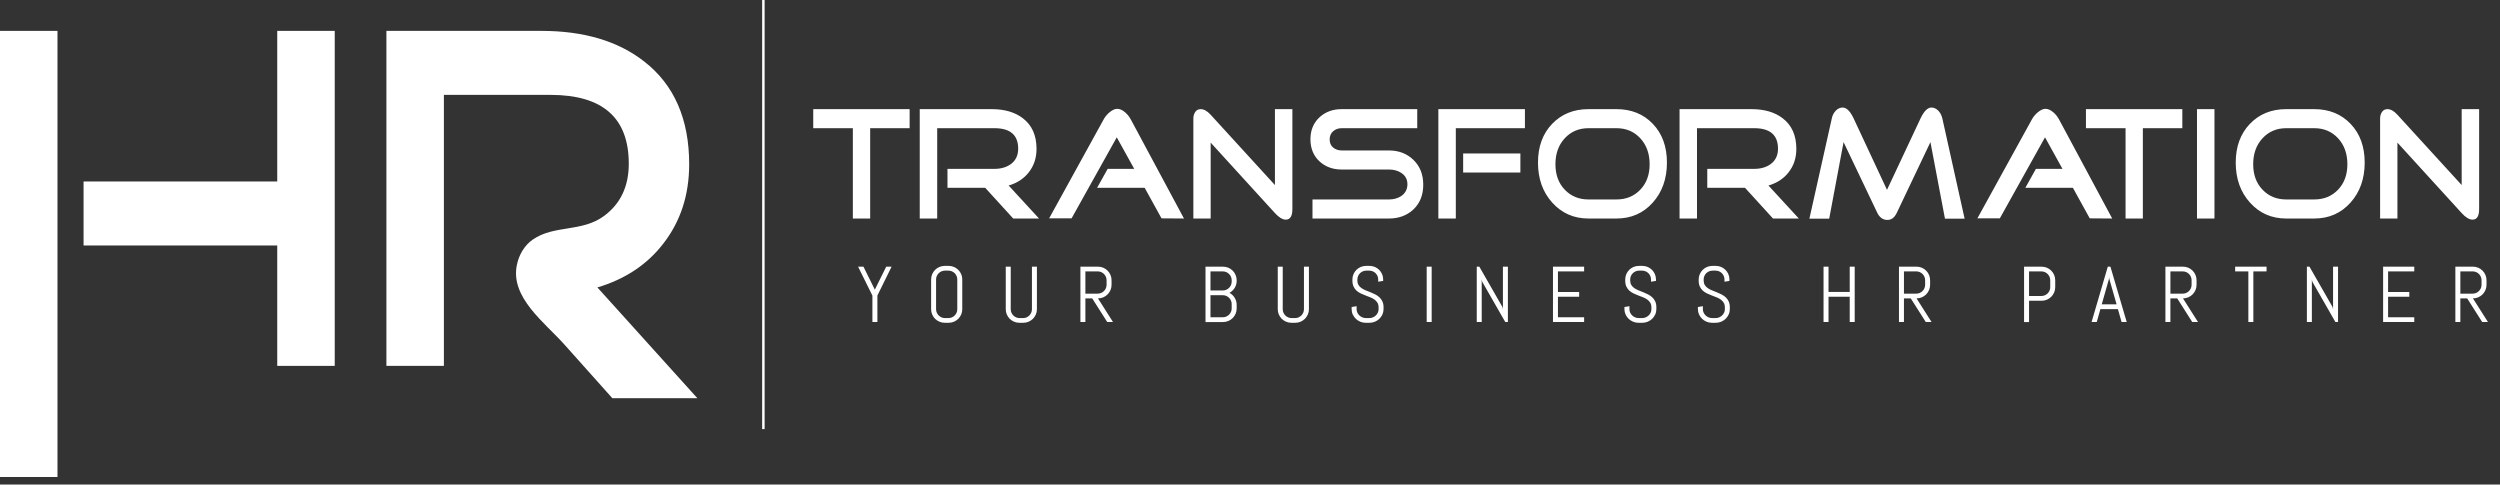 <?xml version="1.0" encoding="utf-8"?>
<!-- Generator: Adobe Illustrator 16.0.0, SVG Export Plug-In . SVG Version: 6.00 Build 0)  -->
<!DOCTYPE svg PUBLIC "-//W3C//DTD SVG 1.1//EN" "http://www.w3.org/Graphics/SVG/1.1/DTD/svg11.dtd">
<svg version="1.1" id="Calque_1" xmlns="http://www.w3.org/2000/svg" xmlns:xlink="http://www.w3.org/1999/xlink" x="0px" y="0px"
	 width="326.573px" height="63.296px" viewBox="0 0 326.573 63.296" enable-background="new 0 0 326.573 63.296"
	 xml:space="preserve">
<rect x="0" y="0" width="326.573" height="63.296" fill="#333333" stroke="none"/>
<path fill="#FFFFFF" d="M323.846,14.256h-2.28v9.916l-8.394-9.183c-0.448-0.488-0.882-0.732-1.305-0.732
	c-0.307,0-0.542,0.122-0.708,0.366c-0.166,0.245-0.249,0.534-0.249,0.869v13.053h2.262v-9.916l8.394,9.205
	c0.522,0.572,0.995,0.857,1.418,0.857c0.575,0,0.862-0.46,0.862-1.38V14.256z M305.42,24.778c-0.813,0.852-1.851,1.276-3.115,1.276
	h-3.66c-1.252,0-2.283-0.425-3.095-1.276c-0.813-0.85-1.218-1.959-1.218-3.326c0-1.38,0.404-2.51,1.218-3.388
	c0.812-0.879,1.843-1.318,3.095-1.318h3.66c1.265,0,2.302,0.439,3.115,1.318c0.811,0.878,1.216,2.008,1.216,3.388
	C306.636,22.819,306.23,23.928,305.42,24.778 M307.057,16.181c-1.226-1.283-2.812-1.924-4.752-1.924h-3.66
	c-1.93,0-3.511,0.642-4.744,1.924c-1.232,1.283-1.849,2.971-1.849,5.063c0,2.105,0.622,3.849,1.868,5.23
	c1.245,1.38,2.82,2.071,4.725,2.071h3.66c1.917,0,3.494-0.69,4.733-2.071c1.239-1.381,1.859-3.125,1.859-5.23
	C308.897,19.151,308.285,17.464,307.057,16.181 M289.273,14.256h-2.282v14.288h2.282V14.256z M285.076,14.256h-12.591v2.489h5.175
	v11.799h2.26V16.746h5.156V14.256z M268.978,15.616c-0.191-0.362-0.441-0.676-0.748-0.941c-0.357-0.307-0.703-0.46-1.033-0.46
	c-0.308,0-0.652,0.16-1.035,0.481c-0.32,0.279-0.569,0.585-0.748,0.92l-7.109,12.907h2.931l5.903-10.585l2.28,4.121h-3.469
	l-1.378,2.469h6.207l2.204,3.995l2.933,0.021L268.978,15.616z M253.722,15.449c-0.088-0.377-0.255-0.697-0.497-0.963
	c-0.281-0.293-0.589-0.439-0.921-0.439c-0.499,0-0.971,0.467-1.417,1.402l-4.39,9.351l-4.368-9.351
	c-0.448-0.935-0.922-1.402-1.419-1.402c-0.345,0-0.648,0.14-0.91,0.418s-0.432,0.606-0.508,0.983l-2.933,13.116h2.588l1.877-10
	l4.389,9.204c0.307,0.642,0.753,0.963,1.342,0.963c0.524,0,0.933-0.313,1.227-0.941l4.389-9.226l1.897,10h2.568L253.722,15.449z
	 M231.012,24.235c1.099-0.321,1.968-0.886,2.607-1.694c0.69-0.865,1.035-1.897,1.035-3.096c0-1.758-0.595-3.089-1.783-3.996
	c-1.033-0.795-2.396-1.193-4.081-1.193h-9.391v14.288h2.279V16.746h7.475c2.07,0,3.105,0.893,3.105,2.677
	c0,0.879-0.325,1.556-0.978,2.029c-0.574,0.405-1.284,0.607-2.128,0.607h-6.132v2.469h4.925l3.66,4.016h3.373L231.012,24.235z
	 M214.271,24.778c-0.811,0.852-1.848,1.276-3.114,1.276h-3.659c-1.253,0-2.283-0.425-3.096-1.276
	c-0.812-0.85-1.217-1.959-1.217-3.326c0-1.38,0.405-2.51,1.217-3.388c0.812-0.879,1.843-1.318,3.096-1.318h3.659
	c1.267,0,2.304,0.439,3.114,1.318c0.813,0.878,1.218,2.008,1.218,3.388C215.489,22.819,215.085,23.928,214.271,24.778
	 M215.91,16.181c-1.225-1.283-2.81-1.924-4.753-1.924h-3.659c-1.929,0-3.51,0.642-4.744,1.924c-1.233,1.283-1.848,2.971-1.848,5.063
	c0,2.105,0.621,3.849,1.868,5.23c1.244,1.38,2.82,2.071,4.724,2.071h3.659c1.917,0,3.496-0.69,4.735-2.071
	c1.239-1.381,1.858-3.125,1.858-5.23C217.751,19.151,217.137,17.464,215.91,16.181 M199.2,14.256h-11.308v14.288h2.28V16.746h9.027
	V14.256z M198.606,20.051h-7.475v2.49h7.475V20.051z M184.596,20.846c-0.842-0.794-1.897-1.192-3.162-1.192h-6.171
	c-0.434,0-0.804-0.125-1.111-0.377c-0.306-0.251-0.459-0.606-0.459-1.067c0-0.446,0.153-0.802,0.459-1.067
	c0.307-0.265,0.677-0.397,1.111-0.397h9.87v-2.489h-9.87c-1.136,0-2.088,0.342-2.854,1.025c-0.818,0.74-1.227,1.709-1.227,2.908
	c0,1.214,0.408,2.19,1.227,2.929c0.766,0.683,1.718,1.025,2.854,1.025h6.171c0.627,0,1.164,0.146,1.61,0.439
	c0.536,0.349,0.806,0.844,0.806,1.485c0,0.642-0.263,1.15-0.786,1.527c-0.461,0.308-1.003,0.46-1.63,0.46h-9.985v2.49h9.985
	c1.265,0,2.32-0.384,3.162-1.151c0.882-0.823,1.322-1.911,1.322-3.263C185.918,22.777,185.478,21.683,184.596,20.846
	 M168.823,14.256h-2.28v9.916l-8.395-9.183c-0.447-0.488-0.88-0.732-1.303-0.732c-0.306,0-0.543,0.122-0.708,0.366
	c-0.167,0.245-0.25,0.534-0.25,0.869v13.053h2.261v-9.916l8.395,9.205c0.524,0.572,0.997,0.857,1.418,0.857
	c0.575,0,0.862-0.46,0.862-1.38V14.256z M147.723,15.616c-0.191-0.362-0.44-0.676-0.748-0.941c-0.357-0.307-0.702-0.46-1.035-0.46
	c-0.307,0-0.651,0.16-1.035,0.481c-0.32,0.279-0.568,0.585-0.747,0.92l-7.11,12.907h2.932l5.903-10.585l2.281,4.121h-3.469
	l-1.38,2.469h6.209l2.205,3.995l2.932,0.021L147.723,15.616z M131.76,24.235c1.098-0.321,1.967-0.886,2.605-1.694
	c0.691-0.865,1.036-1.897,1.036-3.096c0-1.758-0.595-3.089-1.783-3.996c-1.035-0.795-2.396-1.193-4.082-1.193h-9.391v14.288h2.281
	V16.746h7.474c2.07,0,3.104,0.893,3.104,2.677c0,0.879-0.325,1.556-0.977,2.029c-0.575,0.405-1.284,0.607-2.127,0.607h-6.132v2.469
	h4.925l3.661,4.016h3.373L131.76,24.235z M118.824,14.256h-12.591v2.489h5.174v11.799h2.262V16.746h5.155V14.256z"/>
<path fill="#FFFFFF" d="M324.162,37.198c0,0.161-0.029,0.311-0.091,0.451c-0.06,0.14-0.143,0.263-0.247,0.367
	c-0.104,0.106-0.227,0.189-0.365,0.249c-0.14,0.062-0.291,0.093-0.452,0.093h-1.613v-2.905h1.613c0.161,0,0.312,0.029,0.452,0.09
	c0.139,0.062,0.262,0.145,0.365,0.249c0.104,0.107,0.188,0.23,0.247,0.369c0.062,0.14,0.091,0.291,0.091,0.452V37.198z M325,42.065
	l-1.962-3.088c0.245,0,0.475-0.045,0.69-0.137c0.215-0.095,0.404-0.221,0.565-0.382c0.16-0.162,0.287-0.352,0.381-0.567
	c0.092-0.217,0.138-0.447,0.138-0.693v-0.585c0-0.246-0.046-0.478-0.138-0.694c-0.094-0.217-0.221-0.406-0.381-0.567
	c-0.161-0.161-0.351-0.288-0.565-0.381c-0.216-0.092-0.445-0.137-0.69-0.137h-2.295v7.232h0.65v-3.088h0.893l1.962,3.088H325z
	 M315.374,42.065v-0.621h-3.42v-2.684h2.77V38.14h-2.77v-2.687h3.42v-0.62h-4.07v7.232H315.374z M305.416,42.065v-7.232h-0.65v5.577
	l-0.067-0.307l-3.015-5.27h-0.338v7.232h0.65v-5.579l0.062,0.312l3.015,5.267H305.416z M296.077,35.453v-0.62h-4.1v0.62h1.724v6.612
	h0.652v-6.612H296.077z M286.285,37.198c0,0.161-0.029,0.311-0.091,0.451c-0.06,0.14-0.143,0.263-0.247,0.367
	c-0.104,0.106-0.226,0.189-0.365,0.249c-0.139,0.062-0.291,0.093-0.451,0.093h-1.613v-2.905h1.613c0.16,0,0.312,0.029,0.451,0.09
	c0.14,0.062,0.261,0.145,0.365,0.249c0.104,0.107,0.188,0.23,0.247,0.369c0.062,0.14,0.091,0.291,0.091,0.452V37.198z
	 M287.123,42.065l-1.962-3.088c0.244,0,0.476-0.045,0.69-0.137c0.215-0.095,0.404-0.221,0.565-0.382
	c0.161-0.162,0.289-0.352,0.381-0.567c0.093-0.217,0.138-0.447,0.138-0.693v-0.585c0-0.246-0.045-0.478-0.138-0.694
	c-0.092-0.217-0.22-0.406-0.381-0.567c-0.161-0.161-0.351-0.288-0.565-0.381c-0.215-0.092-0.446-0.137-0.69-0.137h-2.294v7.232h0.65
	v-3.088h0.893l1.962,3.088H287.123z M275.496,36.427l0.02-0.268l0.02,0.268l0.954,3.331h-1.942L275.496,36.427z M277.14,42.065
	h0.671l-2.129-7.232h-0.343l-2.118,7.232h0.676l0.474-1.686h2.289L277.14,42.065z M267.821,37.511c0,0.161-0.029,0.311-0.091,0.452
	c-0.062,0.139-0.145,0.26-0.249,0.364c-0.106,0.105-0.229,0.187-0.368,0.248c-0.14,0.06-0.291,0.09-0.452,0.09h-1.608v-3.212h1.608
	c0.161,0,0.312,0.029,0.452,0.09c0.139,0.062,0.262,0.145,0.368,0.249c0.104,0.107,0.188,0.23,0.249,0.369
	c0.062,0.14,0.091,0.291,0.091,0.452V37.511z M268.472,37.511v-0.897c0-0.246-0.047-0.478-0.138-0.694
	c-0.094-0.217-0.221-0.406-0.381-0.567c-0.161-0.161-0.351-0.288-0.567-0.381c-0.217-0.092-0.448-0.137-0.694-0.137h-2.29v7.232
	h0.651v-2.78h1.639c0.246,0,0.478-0.046,0.694-0.138s0.406-0.221,0.567-0.383c0.16-0.161,0.287-0.349,0.381-0.563
	C268.425,37.986,268.472,37.757,268.472,37.511 M251.479,37.198c0,0.161-0.03,0.311-0.09,0.451c-0.062,0.14-0.143,0.263-0.248,0.367
	c-0.104,0.106-0.226,0.189-0.364,0.249c-0.142,0.062-0.289,0.093-0.452,0.093h-1.613v-2.905h1.613c0.163,0,0.311,0.029,0.452,0.09
	c0.139,0.062,0.26,0.145,0.364,0.249c0.105,0.107,0.187,0.23,0.248,0.369c0.06,0.14,0.09,0.291,0.09,0.452V37.198z M252.318,42.065
	l-1.962-3.088c0.245,0,0.475-0.045,0.689-0.137c0.215-0.095,0.403-0.221,0.565-0.382c0.161-0.162,0.288-0.352,0.38-0.567
	c0.094-0.217,0.139-0.447,0.139-0.693v-0.585c0-0.246-0.045-0.478-0.139-0.694c-0.092-0.217-0.219-0.406-0.38-0.567
	c-0.162-0.161-0.351-0.288-0.565-0.381c-0.215-0.092-0.444-0.137-0.689-0.137h-2.295v7.232h0.65v-3.088h0.893l1.962,3.088H252.318z
	 M242.278,42.065v-7.232h-0.65v3.306h-2.77v-3.306h-0.65v7.232h0.65v-3.305h2.77v3.305H242.278z M225.968,40.172
	c0-0.309-0.051-0.57-0.146-0.786c-0.098-0.215-0.228-0.397-0.388-0.545c-0.161-0.15-0.346-0.276-0.548-0.38
	c-0.204-0.101-0.414-0.197-0.629-0.283c-0.215-0.085-0.425-0.168-0.627-0.251c-0.204-0.082-0.387-0.18-0.547-0.293
	c-0.163-0.112-0.291-0.248-0.389-0.405c-0.098-0.158-0.146-0.354-0.146-0.585v-0.138c0-0.16,0.031-0.311,0.091-0.451
	c0.061-0.137,0.145-0.26,0.249-0.365c0.106-0.103,0.229-0.186,0.368-0.246c0.14-0.062,0.291-0.092,0.452-0.092h0.402
	c0.163,0,0.312,0.03,0.452,0.092c0.141,0.06,0.262,0.143,0.366,0.246c0.104,0.105,0.187,0.228,0.246,0.365
	c0.062,0.141,0.092,0.291,0.092,0.451v0.293l0.65-0.104v-0.188c0-0.245-0.047-0.475-0.139-0.69
	c-0.092-0.215-0.219-0.404-0.381-0.565c-0.161-0.161-0.349-0.287-0.564-0.381c-0.215-0.09-0.446-0.138-0.691-0.138h-0.463
	c-0.247,0-0.477,0.047-0.693,0.138c-0.219,0.094-0.406,0.22-0.567,0.381c-0.163,0.161-0.289,0.351-0.381,0.565
	c-0.095,0.215-0.14,0.445-0.14,0.69v0.138c0,0.309,0.049,0.569,0.146,0.78c0.098,0.212,0.226,0.393,0.389,0.539
	c0.16,0.145,0.343,0.267,0.547,0.364c0.202,0.098,0.412,0.187,0.627,0.268c0.217,0.079,0.425,0.163,0.629,0.242
	c0.202,0.081,0.385,0.179,0.548,0.294c0.16,0.116,0.29,0.257,0.388,0.422c0.096,0.164,0.146,0.372,0.146,0.619v0.219
	c0,0.161-0.034,0.311-0.1,0.451c-0.064,0.14-0.153,0.263-0.266,0.367c-0.109,0.106-0.238,0.189-0.383,0.249
	c-0.143,0.062-0.296,0.093-0.459,0.093h-0.453c-0.161,0-0.314-0.031-0.461-0.093c-0.146-0.06-0.276-0.143-0.387-0.249
	c-0.11-0.104-0.198-0.228-0.264-0.367c-0.066-0.141-0.099-0.29-0.099-0.451v-0.394l-0.651,0.106v0.287
	c0,0.246,0.051,0.476,0.15,0.69s0.231,0.404,0.397,0.565c0.166,0.16,0.359,0.287,0.58,0.379c0.221,0.093,0.453,0.14,0.697,0.14
	h0.521c0.245,0,0.479-0.047,0.699-0.14c0.22-0.092,0.412-0.219,0.58-0.379c0.166-0.161,0.298-0.351,0.397-0.565
	c0.099-0.215,0.149-0.444,0.149-0.69V40.172z M216.371,40.172c0-0.309-0.049-0.57-0.145-0.786c-0.098-0.215-0.228-0.397-0.389-0.545
	c-0.162-0.15-0.345-0.276-0.547-0.38c-0.204-0.101-0.414-0.197-0.629-0.283c-0.215-0.085-0.425-0.168-0.627-0.251
	c-0.204-0.082-0.385-0.18-0.548-0.293c-0.16-0.112-0.291-0.248-0.388-0.405c-0.098-0.158-0.146-0.354-0.146-0.585v-0.138
	c0-0.16,0.03-0.311,0.09-0.451c0.062-0.137,0.145-0.26,0.251-0.365c0.105-0.103,0.228-0.186,0.367-0.246
	c0.139-0.062,0.291-0.092,0.451-0.092h0.403c0.162,0,0.312,0.03,0.451,0.092c0.14,0.06,0.263,0.143,0.367,0.246
	c0.103,0.105,0.187,0.228,0.247,0.365c0.06,0.141,0.091,0.291,0.091,0.451v0.293l0.65-0.104v-0.188c0-0.245-0.047-0.475-0.14-0.69
	c-0.092-0.215-0.218-0.404-0.381-0.565c-0.161-0.161-0.349-0.287-0.565-0.381c-0.215-0.09-0.444-0.138-0.69-0.138h-0.464
	c-0.244,0-0.476,0.047-0.693,0.138c-0.217,0.094-0.405,0.22-0.567,0.381c-0.161,0.161-0.288,0.351-0.38,0.565
	c-0.094,0.215-0.139,0.445-0.139,0.69v0.138c0,0.309,0.049,0.569,0.146,0.78c0.098,0.212,0.229,0.393,0.389,0.539
	c0.161,0.145,0.344,0.267,0.548,0.364c0.202,0.098,0.412,0.187,0.627,0.268c0.215,0.079,0.425,0.163,0.629,0.242
	c0.202,0.081,0.385,0.179,0.547,0.294c0.161,0.116,0.291,0.257,0.389,0.422c0.096,0.164,0.146,0.372,0.146,0.619v0.219
	c0,0.161-0.034,0.311-0.1,0.451c-0.065,0.14-0.153,0.263-0.264,0.367c-0.112,0.106-0.24,0.189-0.385,0.249
	c-0.143,0.062-0.297,0.093-0.459,0.093h-0.453c-0.161,0-0.314-0.031-0.461-0.093c-0.146-0.06-0.274-0.143-0.387-0.249
	c-0.11-0.104-0.199-0.228-0.264-0.367c-0.067-0.141-0.1-0.29-0.1-0.451v-0.394l-0.65,0.106v0.287c0,0.246,0.051,0.476,0.148,0.69
	c0.099,0.215,0.232,0.404,0.399,0.565c0.166,0.16,0.359,0.287,0.579,0.379c0.221,0.093,0.454,0.14,0.699,0.14h0.519
	c0.246,0,0.479-0.047,0.699-0.14c0.219-0.092,0.414-0.219,0.58-0.379c0.166-0.161,0.298-0.351,0.397-0.565s0.148-0.444,0.148-0.69
	V40.172z M206.933,42.065v-0.621h-3.42v-2.684h2.77V38.14h-2.77v-2.687h3.42v-0.62h-4.07v7.232H206.933z M196.975,42.065v-7.232
	h-0.65v5.577l-0.065-0.307l-3.017-5.27h-0.336v7.232h0.648v-5.579l0.062,0.312l3.016,5.267H196.975z M187.017,34.833h-0.65v7.232
	h0.65V34.833z M180.734,40.172c0-0.309-0.049-0.57-0.146-0.786c-0.098-0.215-0.228-0.397-0.388-0.545
	c-0.161-0.15-0.344-0.276-0.548-0.38c-0.204-0.101-0.412-0.197-0.627-0.283c-0.217-0.085-0.425-0.168-0.629-0.251
	c-0.202-0.082-0.385-0.18-0.547-0.293c-0.161-0.112-0.291-0.248-0.389-0.405c-0.096-0.158-0.146-0.354-0.146-0.585v-0.138
	c0-0.16,0.031-0.311,0.093-0.451c0.06-0.137,0.143-0.26,0.249-0.365c0.106-0.103,0.228-0.186,0.368-0.246
	c0.14-0.062,0.289-0.092,0.452-0.092h0.402c0.161,0,0.311,0.03,0.452,0.092c0.139,0.06,0.26,0.143,0.364,0.246
	c0.105,0.105,0.187,0.228,0.248,0.365c0.06,0.141,0.09,0.291,0.09,0.451v0.293l0.65-0.104v-0.188c0-0.245-0.045-0.475-0.139-0.69
	c-0.092-0.215-0.219-0.404-0.38-0.565c-0.162-0.161-0.35-0.287-0.565-0.381c-0.215-0.09-0.446-0.138-0.691-0.138h-0.463
	c-0.245,0-0.477,0.047-0.693,0.138c-0.217,0.094-0.406,0.22-0.567,0.381c-0.161,0.161-0.289,0.351-0.381,0.565
	c-0.093,0.215-0.14,0.445-0.14,0.69v0.138c0,0.309,0.049,0.569,0.148,0.78c0.098,0.212,0.226,0.393,0.387,0.539
	c0.16,0.145,0.343,0.267,0.547,0.364s0.414,0.187,0.629,0.268c0.215,0.079,0.425,0.163,0.627,0.242
	c0.204,0.081,0.387,0.179,0.548,0.294c0.16,0.116,0.29,0.257,0.388,0.422c0.098,0.164,0.146,0.372,0.146,0.619v0.219
	c0,0.161-0.032,0.311-0.1,0.451c-0.064,0.14-0.153,0.263-0.264,0.367c-0.109,0.106-0.238,0.189-0.383,0.249
	c-0.145,0.062-0.298,0.093-0.459,0.093h-0.455c-0.161,0-0.314-0.031-0.461-0.093c-0.146-0.06-0.274-0.143-0.385-0.249
	c-0.111-0.104-0.2-0.228-0.266-0.367c-0.064-0.141-0.098-0.29-0.098-0.451v-0.394l-0.65,0.106v0.287c0,0.246,0.049,0.476,0.148,0.69
	s0.231,0.404,0.397,0.565c0.168,0.16,0.361,0.287,0.582,0.379c0.219,0.093,0.451,0.14,0.697,0.14h0.519
	c0.245,0,0.479-0.047,0.699-0.14c0.221-0.092,0.413-0.219,0.58-0.379c0.166-0.161,0.3-0.351,0.399-0.565
	c0.097-0.215,0.147-0.444,0.147-0.69V40.172z M170.984,40.391v-5.557h-0.65v5.557c0,0.161-0.031,0.311-0.092,0.451
	c-0.06,0.14-0.143,0.263-0.248,0.367c-0.103,0.106-0.226,0.189-0.365,0.249c-0.141,0.062-0.291,0.093-0.452,0.093h-0.453
	c-0.161,0-0.312-0.031-0.452-0.093c-0.139-0.06-0.262-0.143-0.369-0.249c-0.107-0.104-0.188-0.228-0.25-0.367
	c-0.06-0.141-0.09-0.29-0.09-0.451v-5.557h-0.65v5.557c0,0.246,0.045,0.476,0.139,0.69c0.092,0.215,0.219,0.404,0.379,0.565
	c0.163,0.16,0.351,0.287,0.569,0.379c0.215,0.093,0.446,0.14,0.692,0.14h0.515c0.246,0,0.475-0.047,0.69-0.14
	c0.215-0.092,0.404-0.219,0.565-0.379c0.161-0.161,0.287-0.351,0.381-0.565C170.937,40.866,170.984,40.637,170.984,40.391
	 M160.894,36.784c0,0.161-0.03,0.312-0.091,0.45c-0.061,0.141-0.144,0.264-0.25,0.368c-0.105,0.107-0.228,0.19-0.369,0.252
	c-0.139,0.06-0.29,0.09-0.451,0.09h-1.609v-2.491h1.609c0.161,0,0.312,0.029,0.451,0.09c0.141,0.062,0.263,0.145,0.369,0.249
	c0.106,0.107,0.189,0.23,0.25,0.369c0.062,0.14,0.091,0.291,0.091,0.452V36.784z M160.894,40.289c0,0.161-0.03,0.312-0.091,0.45
	c-0.061,0.141-0.144,0.262-0.25,0.367c-0.105,0.104-0.228,0.186-0.369,0.247c-0.139,0.062-0.29,0.091-0.451,0.091h-1.609v-2.88
	h1.609c0.161,0,0.312,0.03,0.451,0.09c0.141,0.062,0.263,0.145,0.369,0.248c0.106,0.104,0.189,0.226,0.25,0.366
	c0.062,0.14,0.091,0.289,0.091,0.45V40.289z M161.545,40.289v-0.464c0-0.172-0.023-0.336-0.069-0.491
	c-0.045-0.157-0.11-0.304-0.194-0.439s-0.183-0.258-0.298-0.368c-0.114-0.108-0.242-0.201-0.383-0.274
	c0.141-0.074,0.27-0.165,0.383-0.275c0.115-0.11,0.214-0.23,0.298-0.366c0.084-0.134,0.149-0.28,0.194-0.434
	c0.045-0.159,0.069-0.322,0.069-0.493v-0.07c0-0.246-0.047-0.478-0.139-0.694c-0.093-0.217-0.22-0.406-0.38-0.567
	c-0.162-0.161-0.352-0.288-0.568-0.381c-0.217-0.092-0.448-0.137-0.693-0.137h-2.29v7.232h2.29c0.245,0,0.476-0.047,0.693-0.14
	c0.217-0.094,0.407-0.22,0.568-0.381c0.161-0.161,0.287-0.351,0.38-0.565C161.498,40.765,161.545,40.533,161.545,40.289
	 M144.552,37.198c0,0.161-0.03,0.311-0.09,0.451c-0.062,0.14-0.143,0.263-0.248,0.367c-0.104,0.106-0.226,0.189-0.366,0.249
	c-0.14,0.062-0.29,0.093-0.451,0.093h-1.614v-2.905h1.614c0.162,0,0.312,0.029,0.451,0.09s0.261,0.145,0.366,0.249
	c0.104,0.107,0.186,0.23,0.248,0.369c0.06,0.14,0.09,0.291,0.09,0.452V37.198z M145.39,42.065l-1.962-3.088
	c0.245,0,0.476-0.045,0.691-0.137c0.215-0.095,0.403-0.221,0.564-0.382c0.162-0.162,0.289-0.352,0.381-0.567
	c0.093-0.217,0.139-0.447,0.139-0.693v-0.585c0-0.246-0.046-0.478-0.139-0.694c-0.092-0.217-0.219-0.406-0.381-0.567
	c-0.162-0.161-0.35-0.288-0.564-0.381c-0.215-0.092-0.446-0.137-0.691-0.137h-2.294v7.232h0.65v-3.088h0.892l1.963,3.088H145.39z
	 M135.451,40.391v-5.557h-0.65v5.557c0,0.161-0.031,0.311-0.091,0.451c-0.061,0.14-0.143,0.263-0.247,0.367
	c-0.104,0.106-0.226,0.189-0.366,0.249c-0.139,0.062-0.29,0.093-0.451,0.093h-0.454c-0.162,0-0.312-0.031-0.452-0.093
	c-0.14-0.06-0.262-0.143-0.368-0.249c-0.105-0.104-0.189-0.228-0.25-0.367c-0.06-0.141-0.091-0.29-0.091-0.451v-5.557h-0.65v5.557
	c0,0.246,0.046,0.476,0.139,0.69c0.092,0.215,0.219,0.404,0.38,0.565c0.162,0.16,0.35,0.287,0.567,0.379
	c0.217,0.093,0.448,0.14,0.694,0.14h0.515c0.245,0,0.475-0.047,0.69-0.14c0.215-0.092,0.404-0.219,0.565-0.379
	c0.161-0.161,0.289-0.351,0.381-0.565C135.405,40.866,135.451,40.637,135.451,40.391 M125.049,40.391
	c0,0.161-0.03,0.311-0.091,0.451c-0.061,0.14-0.143,0.263-0.248,0.367c-0.104,0.106-0.226,0.189-0.366,0.249
	c-0.139,0.062-0.29,0.093-0.45,0.093h-0.455c-0.161,0-0.312-0.031-0.451-0.093c-0.14-0.06-0.262-0.143-0.368-0.249
	c-0.105-0.104-0.189-0.228-0.25-0.367c-0.06-0.141-0.091-0.29-0.091-0.451v-3.885c0-0.16,0.031-0.311,0.091-0.451
	c0.061-0.137,0.145-0.26,0.25-0.365c0.106-0.103,0.229-0.186,0.368-0.246c0.139-0.062,0.29-0.092,0.451-0.092h0.455
	c0.161,0,0.312,0.03,0.45,0.092c0.14,0.06,0.262,0.143,0.366,0.246c0.104,0.105,0.187,0.228,0.248,0.365
	c0.061,0.141,0.091,0.291,0.091,0.451V40.391z M125.7,40.391v-3.885c0-0.245-0.046-0.475-0.138-0.69
	c-0.093-0.215-0.22-0.404-0.382-0.565c-0.161-0.161-0.35-0.287-0.564-0.381c-0.215-0.09-0.446-0.138-0.69-0.138h-0.515
	c-0.246,0-0.477,0.047-0.694,0.138c-0.217,0.094-0.405,0.22-0.567,0.381c-0.162,0.161-0.289,0.351-0.38,0.565
	c-0.093,0.215-0.139,0.445-0.139,0.69v3.885c0,0.246,0.046,0.476,0.139,0.69c0.092,0.215,0.219,0.404,0.38,0.565
	c0.162,0.16,0.351,0.287,0.567,0.379c0.217,0.093,0.448,0.14,0.694,0.14h0.515c0.244,0,0.475-0.047,0.69-0.14
	c0.215-0.092,0.404-0.219,0.564-0.379c0.162-0.161,0.289-0.351,0.382-0.565C125.654,40.866,125.7,40.637,125.7,40.391
	 M116.468,34.833h-0.701l-1.488,3.004l-1.488-3.004h-0.7l1.871,3.781v3.451h0.65v-3.462L116.468,34.833z"/>
<rect y="4.034" fill="#FFFFFF" width="7.509" height="58.274"/>
<polygon fill="#FFFFFF" points="36.217,4.033 36.217,23.706 10.916,23.706 10.916,32.067 36.217,32.067 36.217,47.794 
	43.726,47.794 43.726,4.033 "/>
<path fill="#FFFFFF" d="M63.496,4.033h-13.02v43.761h7.509V12.395h5.51h8.42c6.815,0,10.222,2.997,10.222,8.992
	c0,2.952-1.072,5.224-3.218,6.815c-2.896,2.149-6.498,1.151-9.311,3.083c-1.104,0.759-1.818,2.006-2.089,3.318
	c-0.883,4.251,3.617,7.504,6.204,10.399c2.09,2.34,4.18,4.68,6.27,7.018h11.105L78.038,37.547c3.617-1.077,6.477-2.976,8.581-5.691
	c2.271-2.904,3.407-6.37,3.407-10.399c0-5.901-1.956-10.373-5.868-13.419c-3.407-2.669-7.887-4.004-13.439-4.004H63.496z"/>
<polyline fill="#FFFFFF" points="99.559,0 99.559,56.053 99.881,56.053 99.881,0 "/>
</svg>
